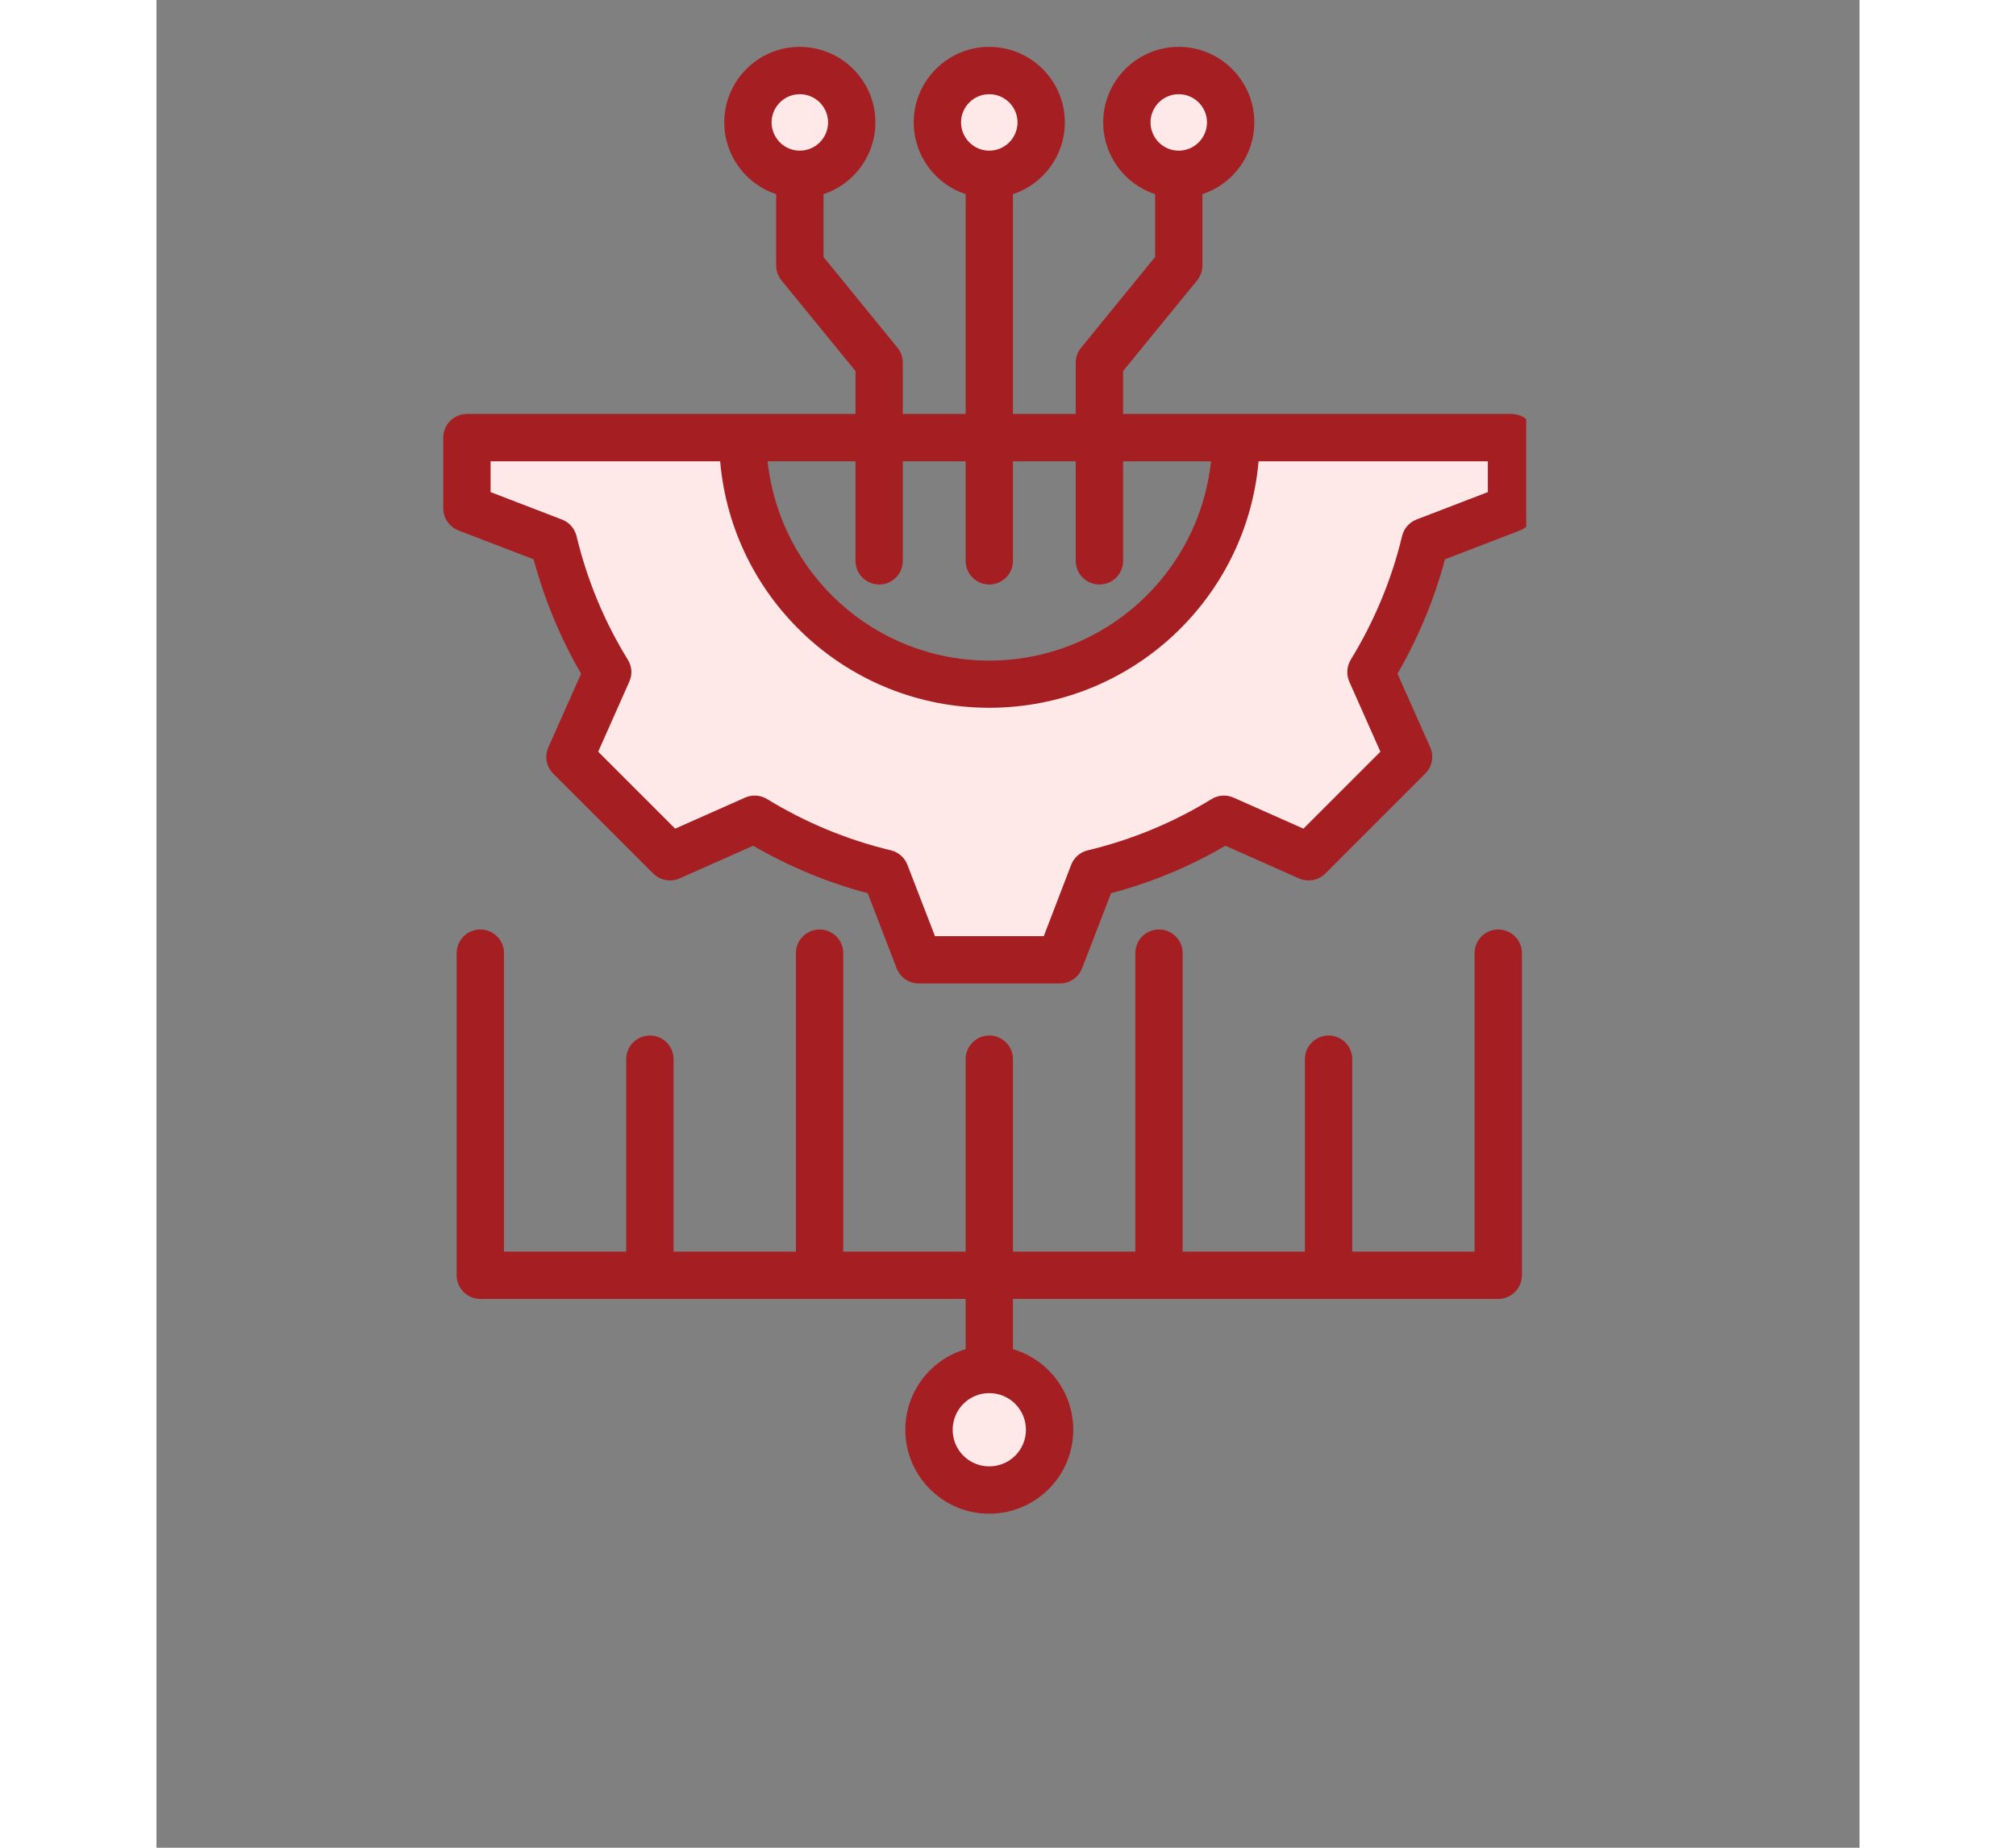 <svg xmlns="http://www.w3.org/2000/svg" xmlns:xlink="http://www.w3.org/1999/xlink" width="60" zoomAndPan="magnify" viewBox="0 0 45.12 48.96" height="55" preserveAspectRatio="xMidYMid meet" version="1.0"><rect x="0" y="0" width="45.12" height="48.96" fill="#808080" stroke="none"/><defs><clipPath id="6a840849f8"><path d="M 8 1.223 L 36.289 1.223 L 36.289 40 L 8 40 Z M 8 1.223 " clip-rule="nonzero"/></clipPath><clipPath id="8c1dd6e68d"><path d="M 7.598 1.223 L 36.289 1.223 L 36.289 40.211 L 7.598 40.211 Z M 7.598 1.223 " clip-rule="nonzero"/></clipPath></defs><g clip-path="url(#6a840849f8)"><path fill="#ffe8e8" d="M 13.477 22.664 L 10.789 19.977 L 11.801 17.695 C 11.133 16.609 10.641 15.426 10.344 14.188 L 8.02 13.289 L 8.02 11.387 L 15.406 11.387 L 15.406 11.391 C 15.406 15.066 18.387 18.047 22.062 18.047 C 25.742 18.047 28.723 15.066 28.723 11.391 L 28.723 11.387 L 36.109 11.387 L 36.109 13.289 L 33.781 14.188 C 33.484 15.426 32.996 16.609 32.324 17.695 L 33.336 19.977 L 30.652 22.664 L 29.883 22.324 L 28.371 21.652 C 27.285 22.32 26.102 22.812 24.859 23.105 L 23.965 25.434 L 20.16 25.434 L 19.266 23.105 C 18.027 22.809 16.844 22.32 15.758 21.652 Z M 17.043 1.867 C 17.805 1.867 18.418 2.484 18.418 3.242 C 18.418 4.004 17.805 4.617 17.043 4.617 C 16.285 4.617 15.668 4.004 15.668 3.242 C 15.668 2.484 16.285 1.867 17.043 1.867 Z M 22.062 1.867 C 22.824 1.867 23.438 2.484 23.438 3.242 C 23.438 4.004 22.824 4.617 22.062 4.617 C 21.305 4.617 20.688 4.004 20.688 3.242 C 20.688 2.484 21.305 1.867 22.062 1.867 Z M 27.082 1.867 C 27.844 1.867 28.457 2.484 28.457 3.242 C 28.457 4.004 27.844 4.617 27.082 4.617 C 26.324 4.617 25.707 4.004 25.707 3.242 C 25.707 2.484 26.324 1.867 27.082 1.867 Z M 22.062 36.285 C 22.945 36.285 23.66 37.004 23.66 37.887 C 23.66 38.766 22.945 39.484 22.062 39.484 C 21.184 39.484 20.465 38.766 20.465 37.887 C 20.465 37.004 21.184 36.285 22.062 36.285 Z M 22.062 36.285 " fill-opacity="1" fill-rule="evenodd"/></g><g clip-path="url(#8c1dd6e68d)"><path fill="#a51e22" d="M 25.609 10.969 L 35.902 10.969 C 36.246 10.969 36.527 11.25 36.527 11.598 L 36.527 13.469 C 36.527 13.727 36.367 13.961 36.125 14.055 C 36.125 14.055 34.137 14.82 34.137 14.82 C 33.855 15.879 33.43 16.898 32.879 17.852 L 33.746 19.801 C 33.852 20.039 33.797 20.316 33.613 20.5 L 30.969 23.145 C 30.785 23.328 30.508 23.379 30.27 23.277 C 30.27 23.277 28.32 22.41 28.32 22.41 C 27.371 22.965 26.352 23.387 25.289 23.668 L 24.523 25.656 C 24.43 25.898 24.195 26.059 23.938 26.059 L 20.195 26.059 C 19.934 26.059 19.703 25.898 19.609 25.656 C 19.609 25.656 18.844 23.668 18.844 23.668 C 17.777 23.387 16.762 22.961 15.809 22.41 L 13.855 23.277 C 13.621 23.379 13.344 23.328 13.16 23.145 L 10.512 20.5 C 10.328 20.316 10.277 20.039 10.383 19.801 C 10.383 19.801 11.25 17.852 11.25 17.852 C 10.699 16.902 10.277 15.883 9.992 14.82 L 8 14.055 C 7.758 13.961 7.598 13.727 7.598 13.469 L 7.598 11.598 C 7.598 11.25 7.879 10.969 8.227 10.969 L 18.52 10.969 L 18.52 9.832 L 16.559 7.43 C 16.469 7.316 16.418 7.176 16.418 7.031 L 16.418 5.145 C 15.621 4.883 15.043 4.129 15.043 3.242 C 15.043 2.141 15.938 1.242 17.043 1.242 C 18.148 1.242 19.047 2.141 19.047 3.242 C 19.047 4.129 18.469 4.883 17.672 5.145 L 17.672 6.809 L 19.633 9.215 C 19.723 9.324 19.773 9.465 19.773 9.609 L 19.773 10.969 L 21.438 10.969 L 21.438 5.145 C 20.641 4.883 20.062 4.129 20.062 3.242 C 20.062 2.141 20.961 1.242 22.062 1.242 C 23.168 1.242 24.066 2.141 24.066 3.242 C 24.066 4.129 23.488 4.883 22.691 5.145 L 22.691 10.969 L 24.355 10.969 L 24.355 9.609 C 24.355 9.465 24.402 9.324 24.496 9.215 L 26.457 6.809 L 26.457 5.145 C 25.66 4.883 25.082 4.129 25.082 3.242 C 25.082 2.141 25.98 1.242 27.082 1.242 C 28.188 1.242 29.086 2.141 29.086 3.242 C 29.086 4.129 28.508 4.883 27.711 5.145 L 27.711 7.031 C 27.711 7.176 27.66 7.316 27.57 7.43 L 25.609 9.832 Z M 18.52 12.223 L 16.191 12.223 C 16.508 15.191 19.016 17.504 22.062 17.504 C 25.113 17.504 27.625 15.191 27.938 12.223 L 25.609 12.223 L 25.609 14.863 C 25.609 15.207 25.328 15.488 24.98 15.488 C 24.637 15.488 24.355 15.207 24.355 14.863 L 24.355 12.223 L 22.691 12.223 L 22.691 14.863 C 22.691 15.207 22.41 15.488 22.062 15.488 C 21.719 15.488 21.438 15.207 21.438 14.863 L 21.438 12.223 L 19.773 12.223 L 19.773 14.863 C 19.773 15.207 19.492 15.488 19.148 15.488 C 18.801 15.488 18.52 15.207 18.52 14.863 Z M 14.934 12.223 L 8.852 12.223 L 8.852 13.039 L 10.742 13.766 C 10.938 13.84 11.078 14.004 11.129 14.203 C 11.406 15.359 11.863 16.469 12.488 17.48 C 12.598 17.656 12.613 17.875 12.527 18.062 L 11.703 19.918 C 11.703 19.918 13.742 21.957 13.742 21.957 L 15.598 21.133 C 15.785 21.051 16 21.066 16.176 21.172 C 17.191 21.793 18.297 22.254 19.457 22.531 C 19.656 22.578 19.82 22.723 19.895 22.914 L 20.625 24.805 L 23.508 24.805 L 24.234 22.914 C 24.309 22.723 24.473 22.578 24.676 22.531 C 25.832 22.254 26.938 21.797 27.949 21.176 C 28.125 21.066 28.344 21.051 28.531 21.133 L 30.387 21.957 C 30.387 21.957 32.426 19.918 32.426 19.918 L 31.602 18.062 C 31.52 17.875 31.535 17.656 31.641 17.48 C 32.262 16.465 32.723 15.363 33 14.207 C 33.047 14.004 33.191 13.84 33.383 13.766 C 33.383 13.766 35.273 13.039 35.273 13.039 L 35.273 12.223 L 29.199 12.223 C 28.879 15.883 25.805 18.754 22.062 18.754 C 18.32 18.754 15.25 15.883 14.934 12.223 Z M 27.082 2.496 C 26.672 2.496 26.336 2.832 26.336 3.242 C 26.336 3.656 26.672 3.992 27.082 3.992 C 27.496 3.992 27.832 3.656 27.832 3.242 C 27.832 2.832 27.496 2.496 27.082 2.496 Z M 17.043 2.496 C 16.633 2.496 16.297 2.832 16.297 3.242 C 16.297 3.656 16.633 3.992 17.043 3.992 C 17.457 3.992 17.793 3.656 17.793 3.242 C 17.793 2.832 17.457 2.496 17.043 2.496 Z M 22.062 2.496 C 21.652 2.496 21.316 2.832 21.316 3.242 C 21.316 3.656 21.652 3.992 22.062 3.992 C 22.477 3.992 22.812 3.656 22.812 3.242 C 22.812 2.832 22.477 2.496 22.062 2.496 Z M 21.438 34.418 L 8.578 34.418 C 8.234 34.418 7.953 34.137 7.953 33.789 L 7.953 25.254 C 7.953 24.91 8.234 24.629 8.578 24.629 C 8.926 24.629 9.207 24.91 9.207 25.254 L 9.207 33.164 L 12.445 33.164 L 12.445 28.066 C 12.445 27.719 12.727 27.438 13.074 27.438 C 13.422 27.438 13.699 27.719 13.699 28.066 L 13.699 33.164 L 16.941 33.164 L 16.941 25.254 C 16.941 24.91 17.223 24.629 17.57 24.629 C 17.914 24.629 18.195 24.91 18.195 25.254 L 18.195 33.164 L 21.438 33.164 L 21.438 28.066 C 21.438 27.719 21.719 27.438 22.062 27.438 C 22.41 27.438 22.691 27.719 22.691 28.066 L 22.691 33.164 L 25.934 33.164 L 25.934 25.254 C 25.934 24.91 26.211 24.629 26.559 24.629 C 26.906 24.629 27.188 24.91 27.188 25.254 L 27.188 33.164 L 30.426 33.164 L 30.426 28.066 C 30.426 27.719 30.707 27.438 31.055 27.438 C 31.398 27.438 31.68 27.719 31.68 28.066 L 31.68 33.164 L 34.922 33.164 L 34.922 25.254 C 34.922 24.91 35.203 24.629 35.547 24.629 C 35.895 24.629 36.176 24.91 36.176 25.254 L 36.176 33.789 C 36.176 34.137 35.895 34.418 35.547 34.418 L 22.691 34.418 L 22.691 35.75 C 23.613 36.02 24.289 36.875 24.289 37.887 C 24.289 39.113 23.293 40.109 22.062 40.109 C 20.836 40.109 19.84 39.113 19.84 37.887 C 19.84 36.875 20.512 36.02 21.438 35.75 Z M 22.062 36.914 C 21.527 36.914 21.094 37.348 21.094 37.887 C 21.094 38.422 21.527 38.855 22.062 38.855 C 22.602 38.855 23.035 38.422 23.035 37.887 C 23.035 37.348 22.602 36.914 22.062 36.914 Z M 22.062 36.914 " fill-opacity="1" fill-rule="evenodd"/></g></svg>